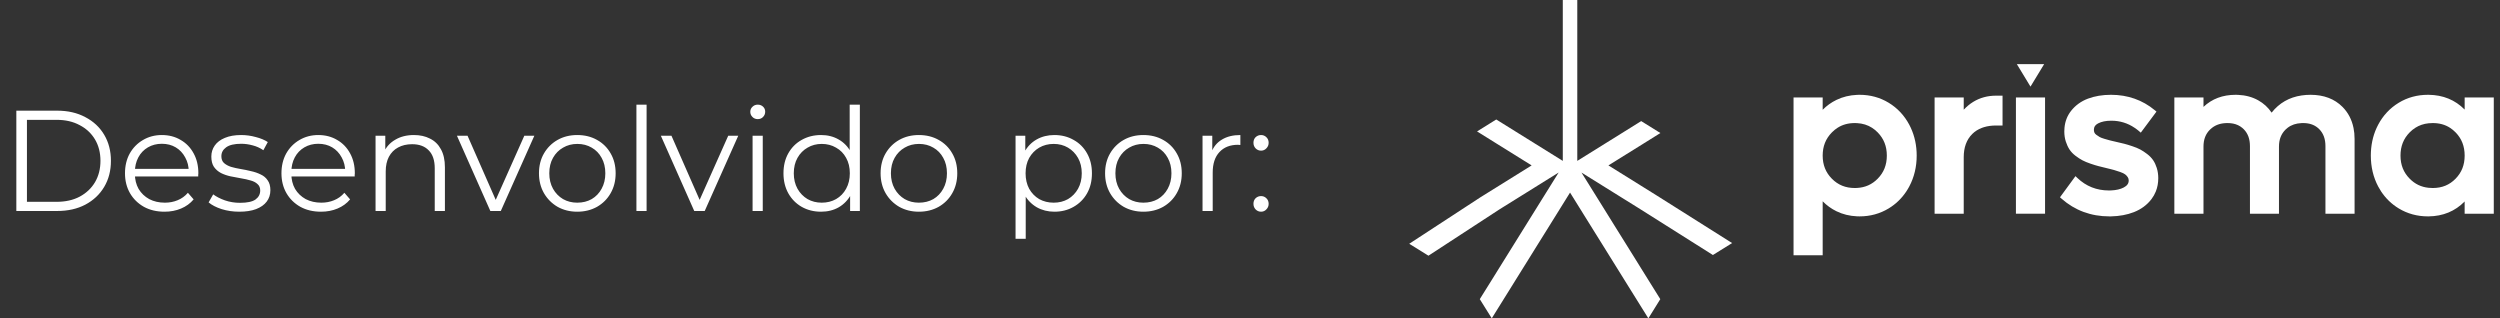 <svg xmlns="http://www.w3.org/2000/svg" width="314" height="40" viewBox="0 0 314 40" fill="none"><rect x="0" y="0" width="314" height="40" fill="#333333" stroke="none"/><path d="M2.052 26.5V13.9H7.182C8.526 13.9 9.702 14.17 10.71 14.71C11.73 15.238 12.522 15.976 13.086 16.924C13.65 17.872 13.932 18.964 13.932 20.2C13.932 21.436 13.65 22.528 13.086 23.476C12.522 24.424 11.73 25.168 10.71 25.708C9.702 26.236 8.526 26.5 7.182 26.5H2.052ZM3.384 25.348H7.11C8.226 25.348 9.192 25.132 10.008 24.7C10.836 24.256 11.478 23.65 11.934 22.882C12.39 22.102 12.618 21.208 12.618 20.2C12.618 19.18 12.39 18.286 11.934 17.518C11.478 16.75 10.836 16.15 10.008 15.718C9.192 15.274 8.226 15.052 7.11 15.052H3.384V25.348ZM20.667 26.59C19.683 26.59 18.819 26.386 18.075 25.978C17.331 25.558 16.749 24.988 16.329 24.268C15.909 23.536 15.699 22.702 15.699 21.766C15.699 20.83 15.897 20.002 16.293 19.282C16.701 18.562 17.253 17.998 17.949 17.59C18.657 17.17 19.449 16.96 20.325 16.96C21.213 16.96 21.999 17.164 22.683 17.572C23.379 17.968 23.925 18.532 24.321 19.264C24.717 19.984 24.915 20.818 24.915 21.766C24.915 21.826 24.909 21.892 24.897 21.964C24.897 22.024 24.897 22.09 24.897 22.162H16.671V21.208H24.213L23.709 21.586C23.709 20.902 23.559 20.296 23.259 19.768C22.971 19.228 22.575 18.808 22.071 18.508C21.567 18.208 20.985 18.058 20.325 18.058C19.677 18.058 19.095 18.208 18.579 18.508C18.063 18.808 17.661 19.228 17.373 19.768C17.085 20.308 16.941 20.926 16.941 21.622V21.82C16.941 22.54 17.097 23.176 17.409 23.728C17.733 24.268 18.177 24.694 18.741 25.006C19.317 25.306 19.971 25.456 20.703 25.456C21.279 25.456 21.813 25.354 22.305 25.15C22.809 24.946 23.241 24.634 23.601 24.214L24.321 25.042C23.901 25.546 23.373 25.93 22.737 26.194C22.113 26.458 21.423 26.59 20.667 26.59ZM30.054 26.59C29.274 26.59 28.536 26.482 27.84 26.266C27.144 26.038 26.598 25.756 26.202 25.42L26.778 24.412C27.162 24.7 27.654 24.952 28.254 25.168C28.854 25.372 29.484 25.474 30.144 25.474C31.044 25.474 31.692 25.336 32.088 25.06C32.484 24.772 32.682 24.394 32.682 23.926C32.682 23.578 32.568 23.308 32.34 23.116C32.124 22.912 31.836 22.762 31.476 22.666C31.116 22.558 30.714 22.468 30.27 22.396C29.826 22.324 29.382 22.24 28.938 22.144C28.506 22.048 28.11 21.91 27.75 21.73C27.39 21.538 27.096 21.28 26.868 20.956C26.652 20.632 26.544 20.2 26.544 19.66C26.544 19.144 26.688 18.682 26.976 18.274C27.264 17.866 27.684 17.548 28.236 17.32C28.8 17.08 29.484 16.96 30.288 16.96C30.9 16.96 31.512 17.044 32.124 17.212C32.736 17.368 33.24 17.578 33.636 17.842L33.078 18.868C32.658 18.58 32.208 18.376 31.728 18.256C31.248 18.124 30.768 18.058 30.288 18.058C29.436 18.058 28.806 18.208 28.398 18.508C28.002 18.796 27.804 19.168 27.804 19.624C27.804 19.984 27.912 20.266 28.128 20.47C28.356 20.674 28.65 20.836 29.01 20.956C29.382 21.064 29.784 21.154 30.216 21.226C30.66 21.298 31.098 21.388 31.53 21.496C31.974 21.592 32.376 21.73 32.736 21.91C33.108 22.078 33.402 22.324 33.618 22.648C33.846 22.96 33.96 23.374 33.96 23.89C33.96 24.442 33.804 24.922 33.492 25.33C33.192 25.726 32.748 26.038 32.16 26.266C31.584 26.482 30.882 26.59 30.054 26.59ZM40.319 26.59C39.335 26.59 38.471 26.386 37.727 25.978C36.983 25.558 36.401 24.988 35.981 24.268C35.561 23.536 35.351 22.702 35.351 21.766C35.351 20.83 35.549 20.002 35.945 19.282C36.353 18.562 36.905 17.998 37.601 17.59C38.309 17.17 39.101 16.96 39.977 16.96C40.865 16.96 41.651 17.164 42.335 17.572C43.031 17.968 43.577 18.532 43.973 19.264C44.369 19.984 44.567 20.818 44.567 21.766C44.567 21.826 44.561 21.892 44.549 21.964C44.549 22.024 44.549 22.09 44.549 22.162H36.323V21.208H43.865L43.361 21.586C43.361 20.902 43.211 20.296 42.911 19.768C42.623 19.228 42.227 18.808 41.723 18.508C41.219 18.208 40.637 18.058 39.977 18.058C39.329 18.058 38.747 18.208 38.231 18.508C37.715 18.808 37.313 19.228 37.025 19.768C36.737 20.308 36.593 20.926 36.593 21.622V21.82C36.593 22.54 36.749 23.176 37.061 23.728C37.385 24.268 37.829 24.694 38.393 25.006C38.969 25.306 39.623 25.456 40.355 25.456C40.931 25.456 41.465 25.354 41.957 25.15C42.461 24.946 42.893 24.634 43.253 24.214L43.973 25.042C43.553 25.546 43.025 25.93 42.389 26.194C41.765 26.458 41.075 26.59 40.319 26.59ZM51.993 16.96C52.761 16.96 53.433 17.11 54.009 17.41C54.597 17.698 55.053 18.142 55.377 18.742C55.713 19.342 55.881 20.098 55.881 21.01V26.5H54.603V21.136C54.603 20.14 54.351 19.39 53.847 18.886C53.355 18.37 52.659 18.112 51.759 18.112C51.087 18.112 50.499 18.25 49.995 18.526C49.503 18.79 49.119 19.18 48.843 19.696C48.579 20.2 48.447 20.812 48.447 21.532V26.5H47.169V17.05H48.393V19.642L48.195 19.156C48.495 18.472 48.975 17.938 49.635 17.554C50.295 17.158 51.081 16.96 51.993 16.96ZM61.587 26.5L57.393 17.05H58.725L62.577 25.816H61.947L65.853 17.05H67.113L62.901 26.5H61.587ZM72.501 26.59C71.589 26.59 70.767 26.386 70.035 25.978C69.315 25.558 68.745 24.988 68.325 24.268C67.905 23.536 67.695 22.702 67.695 21.766C67.695 20.818 67.905 19.984 68.325 19.264C68.745 18.544 69.315 17.98 70.035 17.572C70.755 17.164 71.577 16.96 72.501 16.96C73.437 16.96 74.265 17.164 74.985 17.572C75.717 17.98 76.287 18.544 76.695 19.264C77.115 19.984 77.325 20.818 77.325 21.766C77.325 22.702 77.115 23.536 76.695 24.268C76.287 24.988 75.717 25.558 74.985 25.978C74.253 26.386 73.425 26.59 72.501 26.59ZM72.501 25.456C73.185 25.456 73.791 25.306 74.319 25.006C74.847 24.694 75.261 24.262 75.561 23.71C75.873 23.146 76.029 22.498 76.029 21.766C76.029 21.022 75.873 20.374 75.561 19.822C75.261 19.27 74.847 18.844 74.319 18.544C73.791 18.232 73.191 18.076 72.519 18.076C71.847 18.076 71.247 18.232 70.719 18.544C70.191 18.844 69.771 19.27 69.459 19.822C69.147 20.374 68.991 21.022 68.991 21.766C68.991 22.498 69.147 23.146 69.459 23.71C69.771 24.262 70.191 24.694 70.719 25.006C71.247 25.306 71.841 25.456 72.501 25.456ZM79.934 26.5V13.144H81.212V26.5H79.934ZM87.198 26.5L83.004 17.05H84.336L88.188 25.816H87.558L91.464 17.05H92.724L88.512 26.5H87.198ZM94.524 26.5V17.05H95.802V26.5H94.524ZM95.172 14.962C94.908 14.962 94.686 14.872 94.506 14.692C94.326 14.512 94.236 14.296 94.236 14.044C94.236 13.792 94.326 13.582 94.506 13.414C94.686 13.234 94.908 13.144 95.172 13.144C95.436 13.144 95.658 13.228 95.838 13.396C96.018 13.564 96.108 13.774 96.108 14.026C96.108 14.29 96.018 14.512 95.838 14.692C95.67 14.872 95.448 14.962 95.172 14.962ZM103.12 26.59C102.22 26.59 101.41 26.386 100.69 25.978C99.982 25.57 99.424 25.006 99.016 24.286C98.608 23.554 98.404 22.714 98.404 21.766C98.404 20.806 98.608 19.966 99.016 19.246C99.424 18.526 99.982 17.968 100.69 17.572C101.41 17.164 102.22 16.96 103.12 16.96C103.948 16.96 104.686 17.146 105.334 17.518C105.994 17.89 106.516 18.436 106.9 19.156C107.296 19.864 107.494 20.734 107.494 21.766C107.494 22.786 107.302 23.656 106.918 24.376C106.534 25.096 106.012 25.648 105.352 26.032C104.704 26.404 103.96 26.59 103.12 26.59ZM103.21 25.456C103.882 25.456 104.482 25.306 105.01 25.006C105.55 24.694 105.97 24.262 106.27 23.71C106.582 23.146 106.738 22.498 106.738 21.766C106.738 21.022 106.582 20.374 106.27 19.822C105.97 19.27 105.55 18.844 105.01 18.544C104.482 18.232 103.882 18.076 103.21 18.076C102.55 18.076 101.956 18.232 101.428 18.544C100.9 18.844 100.48 19.27 100.168 19.822C99.856 20.374 99.7 21.022 99.7 21.766C99.7 22.498 99.856 23.146 100.168 23.71C100.48 24.262 100.9 24.694 101.428 25.006C101.956 25.306 102.55 25.456 103.21 25.456ZM106.774 26.5V23.656L106.9 21.748L106.72 19.84V13.144H107.998V26.5H106.774ZM115.409 26.59C114.497 26.59 113.675 26.386 112.943 25.978C112.223 25.558 111.653 24.988 111.233 24.268C110.813 23.536 110.603 22.702 110.603 21.766C110.603 20.818 110.813 19.984 111.233 19.264C111.653 18.544 112.223 17.98 112.943 17.572C113.663 17.164 114.485 16.96 115.409 16.96C116.345 16.96 117.173 17.164 117.893 17.572C118.625 17.98 119.195 18.544 119.603 19.264C120.023 19.984 120.233 20.818 120.233 21.766C120.233 22.702 120.023 23.536 119.603 24.268C119.195 24.988 118.625 25.558 117.893 25.978C117.161 26.386 116.333 26.59 115.409 26.59ZM115.409 25.456C116.093 25.456 116.699 25.306 117.227 25.006C117.755 24.694 118.169 24.262 118.469 23.71C118.781 23.146 118.937 22.498 118.937 21.766C118.937 21.022 118.781 20.374 118.469 19.822C118.169 19.27 117.755 18.844 117.227 18.544C116.699 18.232 116.099 18.076 115.427 18.076C114.755 18.076 114.155 18.232 113.627 18.544C113.099 18.844 112.679 19.27 112.367 19.822C112.055 20.374 111.899 21.022 111.899 21.766C111.899 22.498 112.055 23.146 112.367 23.71C112.679 24.262 113.099 24.694 113.627 25.006C114.155 25.306 114.749 25.456 115.409 25.456ZM132.431 26.59C131.615 26.59 130.877 26.404 130.217 26.032C129.557 25.648 129.029 25.102 128.633 24.394C128.249 23.674 128.057 22.798 128.057 21.766C128.057 20.734 128.249 19.864 128.633 19.156C129.017 18.436 129.539 17.89 130.199 17.518C130.859 17.146 131.603 16.96 132.431 16.96C133.331 16.96 134.135 17.164 134.843 17.572C135.563 17.968 136.127 18.532 136.535 19.264C136.943 19.984 137.147 20.818 137.147 21.766C137.147 22.726 136.943 23.566 136.535 24.286C136.127 25.006 135.563 25.57 134.843 25.978C134.135 26.386 133.331 26.59 132.431 26.59ZM127.553 29.992V17.05H128.777V19.894L128.651 21.784L128.831 23.692V29.992H127.553ZM132.341 25.456C133.013 25.456 133.613 25.306 134.141 25.006C134.669 24.694 135.089 24.262 135.401 23.71C135.713 23.146 135.869 22.498 135.869 21.766C135.869 21.034 135.713 20.392 135.401 19.84C135.089 19.288 134.669 18.856 134.141 18.544C133.613 18.232 133.013 18.076 132.341 18.076C131.669 18.076 131.063 18.232 130.523 18.544C129.995 18.856 129.575 19.288 129.263 19.84C128.963 20.392 128.813 21.034 128.813 21.766C128.813 22.498 128.963 23.146 129.263 23.71C129.575 24.262 129.995 24.694 130.523 25.006C131.063 25.306 131.669 25.456 132.341 25.456ZM143.605 26.59C142.693 26.59 141.871 26.386 141.139 25.978C140.419 25.558 139.849 24.988 139.429 24.268C139.009 23.536 138.799 22.702 138.799 21.766C138.799 20.818 139.009 19.984 139.429 19.264C139.849 18.544 140.419 17.98 141.139 17.572C141.859 17.164 142.681 16.96 143.605 16.96C144.541 16.96 145.369 17.164 146.089 17.572C146.821 17.98 147.391 18.544 147.799 19.264C148.219 19.984 148.429 20.818 148.429 21.766C148.429 22.702 148.219 23.536 147.799 24.268C147.391 24.988 146.821 25.558 146.089 25.978C145.357 26.386 144.529 26.59 143.605 26.59ZM143.605 25.456C144.289 25.456 144.895 25.306 145.423 25.006C145.951 24.694 146.365 24.262 146.665 23.71C146.977 23.146 147.133 22.498 147.133 21.766C147.133 21.022 146.977 20.374 146.665 19.822C146.365 19.27 145.951 18.844 145.423 18.544C144.895 18.232 144.295 18.076 143.623 18.076C142.951 18.076 142.351 18.232 141.823 18.544C141.295 18.844 140.875 19.27 140.563 19.822C140.251 20.374 140.095 21.022 140.095 21.766C140.095 22.498 140.251 23.146 140.563 23.71C140.875 24.262 141.295 24.694 141.823 25.006C142.351 25.306 142.945 25.456 143.605 25.456ZM151.038 26.5V17.05H152.262V19.624L152.136 19.174C152.4 18.454 152.844 17.908 153.468 17.536C154.092 17.152 154.866 16.96 155.79 16.96V18.202C155.742 18.202 155.694 18.202 155.646 18.202C155.598 18.19 155.55 18.184 155.502 18.184C154.506 18.184 153.726 18.49 153.162 19.102C152.598 19.702 152.316 20.56 152.316 21.676V26.5H151.038ZM158.388 18.922C158.124 18.922 157.896 18.826 157.704 18.634C157.524 18.442 157.434 18.208 157.434 17.932C157.434 17.644 157.524 17.41 157.704 17.23C157.896 17.05 158.124 16.96 158.388 16.96C158.652 16.96 158.874 17.05 159.054 17.23C159.246 17.41 159.342 17.644 159.342 17.932C159.342 18.208 159.246 18.442 159.054 18.634C158.874 18.826 158.652 18.922 158.388 18.922ZM158.388 26.59C158.124 26.59 157.896 26.494 157.704 26.302C157.524 26.11 157.434 25.876 157.434 25.6C157.434 25.312 157.524 25.078 157.704 24.898C157.896 24.718 158.124 24.628 158.388 24.628C158.652 24.628 158.874 24.718 159.054 24.898C159.246 25.078 159.342 25.312 159.342 25.6C159.342 25.876 159.246 26.11 159.054 26.302C158.874 26.494 158.652 26.59 158.388 26.59Z" fill="white"></path><g clip-path="url(#clip0_451_9)"><path d="M203.724 24.842L198.632 21.671L201.263 25.894L202.763 28.308L205.221 32.25L206.156 33.757L207.033 35.164L208.533 37.572L207.033 39.987L205.803 38.01L205.529 37.572L204.863 36.503L203.993 35.105L203.055 33.597L202.516 32.732L201.263 30.718L201.016 30.321L199.761 28.308L197.198 24.188L194.635 28.308L193.375 30.329L193.131 30.718L191.876 32.739L191.34 33.597L190.401 35.105L189.531 36.506L188.865 37.572L188.591 38.013L187.365 39.983L185.861 37.572L187.365 35.164L188.238 33.757L189.177 32.25L191.631 28.308L193.131 25.898L195.767 21.668L190.343 25.046L188.347 26.288L179.413 32.116L177 30.617L185.934 24.784L187.929 23.543L192.373 20.775L187.929 18.009L185.941 16.768L185.519 16.506L187.929 15.007L188.351 15.268L190.338 16.506L196.193 20.15L196.287 20.208V0H198.107V20.208L203.724 16.71L205.737 15.457L206.134 15.21L208.545 16.71L208.148 16.957L206.134 18.214L202.017 20.775L206.134 23.338L208.155 24.598L217.554 30.529L215.141 32.029L205.745 26.099L203.724 24.842Z" fill="white"></path><path d="M239.677 16.053C239.638 15.968 239.594 15.886 239.551 15.803C238.953 14.68 238.127 13.798 237.073 13.158C236.02 12.518 234.851 12.198 233.565 12.198C233.456 12.198 233.348 12.201 233.244 12.207C232.351 12.245 231.527 12.447 230.774 12.815C229.932 13.227 229.219 13.808 228.639 14.56V12.533H225.559V31.773H228.639V24.509C229.228 25.27 229.942 25.856 230.781 26.268C231.53 26.636 232.351 26.84 233.244 26.878C233.35 26.883 233.457 26.886 233.565 26.886C234.851 26.886 236.02 26.566 237.073 25.926C237.873 25.44 238.543 24.815 239.081 24.05C239.251 23.807 239.407 23.551 239.551 23.28C240.148 22.157 240.447 20.911 240.447 19.542C240.447 18.272 240.189 17.11 239.676 16.053H239.677ZM236.042 16.427C236.863 17.269 237.274 18.307 237.274 19.542C237.274 20.777 236.864 21.813 236.042 22.651C235.283 23.423 234.351 23.839 233.242 23.899C233.151 23.903 233.056 23.906 232.963 23.906C231.729 23.906 230.701 23.487 229.876 22.651C229.052 21.813 228.637 20.777 228.637 19.542C228.637 18.307 229.05 17.269 229.876 16.427C230.01 16.29 230.15 16.165 230.294 16.053C231.041 15.461 231.93 15.165 232.963 15.165C233.057 15.165 233.152 15.168 233.242 15.174C234.156 15.222 234.951 15.515 235.628 16.053C235.772 16.166 235.908 16.29 236.042 16.427Z" fill="white"></path><path d="M236.249 16.223C236.191 16.165 236.133 16.108 236.073 16.053C235.293 15.331 234.343 14.938 233.242 14.883C233.151 14.877 233.056 14.874 232.963 14.874C231.741 14.874 230.694 15.27 229.845 16.053C229.785 16.108 229.727 16.165 229.669 16.223C228.793 17.117 228.346 18.233 228.346 19.542C228.346 20.197 228.458 20.803 228.678 21.356C228.901 21.909 229.231 22.409 229.669 22.854C230.258 23.452 230.953 23.852 231.74 24.05C232.124 24.147 232.534 24.197 232.962 24.197C233.056 24.197 233.151 24.194 233.241 24.188C233.568 24.173 233.882 24.127 234.181 24.05C234.969 23.852 235.66 23.452 236.246 22.854C237.119 21.964 237.562 20.85 237.562 19.542C237.562 18.235 237.12 17.117 236.246 16.223H236.249ZM233.244 23.606C233.152 23.612 233.058 23.615 232.965 23.615C232.383 23.615 231.856 23.519 231.379 23.325C230.902 23.131 230.473 22.84 230.083 22.445C229.305 21.659 228.928 20.709 228.928 19.542C228.928 18.376 229.306 17.423 230.083 16.632C230.307 16.405 230.543 16.211 230.794 16.053C231.42 15.651 232.137 15.456 232.965 15.456C233.059 15.456 233.154 15.459 233.244 15.465C233.955 15.504 234.581 15.698 235.132 16.053C235.382 16.213 235.616 16.405 235.837 16.63C236.611 17.423 236.986 18.376 236.986 19.542C236.986 20.709 236.611 21.659 235.837 22.445C235.127 23.168 234.278 23.549 233.245 23.606H233.244ZM236.249 16.223C236.191 16.165 236.133 16.108 236.073 16.053C235.293 15.331 234.343 14.938 233.242 14.883C233.151 14.877 233.056 14.874 232.963 14.874C231.741 14.874 230.694 15.27 229.845 16.053C229.785 16.108 229.727 16.165 229.669 16.223C228.793 17.117 228.346 18.233 228.346 19.542C228.346 20.197 228.458 20.803 228.678 21.356C228.901 21.909 229.231 22.409 229.669 22.854C230.258 23.452 230.953 23.852 231.74 24.05C232.124 24.147 232.534 24.197 232.962 24.197C233.056 24.197 233.151 24.194 233.241 24.188C233.568 24.173 233.882 24.127 234.181 24.05C234.969 23.852 235.66 23.452 236.246 22.854C237.119 21.964 237.562 20.85 237.562 19.542C237.562 18.235 237.12 17.117 236.246 16.223H236.249ZM233.244 23.606C233.152 23.612 233.058 23.615 232.965 23.615C232.383 23.615 231.856 23.519 231.379 23.325C230.902 23.131 230.473 22.84 230.083 22.445C229.305 21.659 228.928 20.709 228.928 19.542C228.928 18.376 229.306 17.423 230.083 16.632C230.307 16.405 230.543 16.211 230.794 16.053C231.42 15.651 232.137 15.456 232.965 15.456C233.059 15.456 233.154 15.459 233.244 15.465C233.955 15.504 234.581 15.698 235.132 16.053C235.382 16.213 235.616 16.405 235.837 16.63C236.611 17.423 236.986 18.376 236.986 19.542C236.986 20.709 236.611 21.659 235.837 22.445C235.127 23.168 234.278 23.549 233.245 23.606H233.244ZM228.348 23.66V24.05H228.649L228.348 23.66ZM236.249 16.223C236.191 16.165 236.133 16.108 236.073 16.053C235.293 15.331 234.343 14.938 233.242 14.883C233.151 14.877 233.056 14.874 232.963 14.874C231.741 14.874 230.694 15.27 229.845 16.053C229.785 16.108 229.727 16.165 229.669 16.223C228.793 17.117 228.346 18.233 228.346 19.542C228.346 20.197 228.458 20.803 228.678 21.356C228.901 21.909 229.231 22.409 229.669 22.854C230.258 23.452 230.953 23.852 231.74 24.05C232.124 24.147 232.534 24.197 232.962 24.197C233.056 24.197 233.151 24.194 233.241 24.188C233.568 24.173 233.882 24.127 234.181 24.05C234.969 23.852 235.66 23.452 236.246 22.854C237.119 21.964 237.562 20.85 237.562 19.542C237.562 18.235 237.12 17.117 236.246 16.223H236.249ZM233.244 23.606C233.152 23.612 233.058 23.615 232.965 23.615C232.383 23.615 231.856 23.519 231.379 23.325C230.902 23.131 230.473 22.84 230.083 22.445C229.305 21.659 228.928 20.709 228.928 19.542C228.928 18.376 229.306 17.423 230.083 16.632C230.307 16.405 230.543 16.211 230.794 16.053C231.42 15.651 232.137 15.456 232.965 15.456C233.059 15.456 233.154 15.459 233.244 15.465C233.955 15.504 234.581 15.698 235.132 16.053C235.382 16.213 235.616 16.405 235.837 16.63C236.611 17.423 236.986 18.376 236.986 19.542C236.986 20.709 236.611 21.659 235.837 22.445C235.127 23.168 234.278 23.549 233.245 23.606H233.244ZM236.249 16.223C236.191 16.165 236.133 16.108 236.073 16.053C235.293 15.331 234.343 14.938 233.242 14.883C233.151 14.877 233.056 14.874 232.963 14.874C231.741 14.874 230.694 15.27 229.845 16.053C229.785 16.108 229.727 16.165 229.669 16.223C228.793 17.117 228.346 18.233 228.346 19.542C228.346 20.197 228.458 20.803 228.678 21.356C228.901 21.909 229.231 22.409 229.669 22.854C230.258 23.452 230.953 23.852 231.74 24.05C232.124 24.147 232.534 24.197 232.962 24.197C233.056 24.197 233.151 24.194 233.241 24.188C233.568 24.173 233.882 24.127 234.181 24.05C234.969 23.852 235.66 23.452 236.246 22.854C237.119 21.964 237.562 20.85 237.562 19.542C237.562 18.235 237.12 17.117 236.246 16.223H236.249ZM233.244 23.606C233.152 23.612 233.058 23.615 232.965 23.615C232.383 23.615 231.856 23.519 231.379 23.325C230.902 23.131 230.473 22.84 230.083 22.445C229.305 21.659 228.928 20.709 228.928 19.542C228.928 18.376 229.306 17.423 230.083 16.632C230.307 16.405 230.543 16.211 230.794 16.053C231.42 15.651 232.137 15.456 232.965 15.456C233.059 15.456 233.154 15.459 233.244 15.465C233.955 15.504 234.581 15.698 235.132 16.053C235.382 16.213 235.616 16.405 235.837 16.63C236.611 17.423 236.986 18.376 236.986 19.542C236.986 20.709 236.611 21.659 235.837 22.445C235.127 23.168 234.278 23.549 233.245 23.606H233.244ZM228.348 24.05H228.649L228.348 23.66V24.05ZM239.997 16.053C239.938 15.922 239.874 15.792 239.805 15.666C239.186 14.501 238.317 13.574 237.223 12.909C236.128 12.243 234.898 11.907 233.565 11.907C233.456 11.907 233.349 11.91 233.244 11.915C232.309 11.954 231.436 12.168 230.647 12.553C230.003 12.867 229.427 13.282 228.928 13.788V12.242H225.269V32.064H228.928V25.283C229.433 25.797 230.01 26.214 230.653 26.53C231.44 26.915 232.31 27.131 233.244 27.17C233.35 27.174 233.458 27.177 233.565 27.177C234.899 27.177 236.128 26.84 237.223 26.175C238.111 25.635 238.851 24.921 239.43 24.05C239.565 23.848 239.69 23.637 239.805 23.419C240.423 22.258 240.736 20.953 240.736 19.542C240.736 18.285 240.487 17.113 239.996 16.053H239.997ZM233.565 26.595C233.456 26.595 233.349 26.592 233.244 26.588C232.399 26.549 231.615 26.354 230.908 26.008C230.112 25.618 229.427 25.053 228.867 24.331L228.649 24.05L228.348 23.66V31.483H225.849V12.824H228.348V15.411L228.867 14.739C229.417 14.027 230.102 13.466 230.901 13.077C231.61 12.73 232.397 12.536 233.244 12.496C233.35 12.492 233.458 12.489 233.565 12.489C234.791 12.489 235.92 12.797 236.924 13.407C237.926 14.016 238.725 14.869 239.295 15.939C239.315 15.977 239.334 16.015 239.353 16.053C239.888 17.1 240.159 18.272 240.159 19.542C240.159 20.812 239.869 22.069 239.298 23.144C239.126 23.466 238.934 23.769 238.72 24.05C238.227 24.706 237.626 25.251 236.925 25.677C235.922 26.285 234.793 26.595 233.567 26.595H233.565ZM236.073 16.053C235.293 15.331 234.343 14.938 233.242 14.883C233.151 14.877 233.056 14.874 232.963 14.874C231.741 14.874 230.694 15.27 229.845 16.053C229.785 16.108 229.727 16.165 229.669 16.223C228.793 17.117 228.346 18.233 228.346 19.542C228.346 20.197 228.458 20.803 228.678 21.356C228.901 21.909 229.231 22.409 229.669 22.854C230.258 23.452 230.953 23.852 231.74 24.05C232.124 24.147 232.534 24.197 232.962 24.197C233.056 24.197 233.151 24.194 233.241 24.188C233.568 24.173 233.882 24.127 234.181 24.05C234.969 23.852 235.66 23.452 236.246 22.854C237.119 21.964 237.562 20.85 237.562 19.542C237.562 18.235 237.12 17.117 236.246 16.223C236.188 16.165 236.13 16.108 236.07 16.053H236.073ZM233.244 23.606C233.152 23.612 233.058 23.615 232.965 23.615C232.383 23.615 231.856 23.519 231.379 23.325C230.902 23.131 230.473 22.84 230.083 22.445C229.305 21.659 228.928 20.709 228.928 19.542C228.928 18.376 229.306 17.423 230.083 16.632C230.307 16.405 230.543 16.211 230.794 16.053C231.42 15.651 232.137 15.456 232.965 15.456C233.059 15.456 233.154 15.459 233.244 15.465C233.955 15.504 234.581 15.698 235.132 16.053C235.382 16.213 235.616 16.405 235.837 16.63C236.611 17.423 236.986 18.376 236.986 19.542C236.986 20.709 236.611 21.659 235.837 22.445C235.127 23.168 234.278 23.549 233.245 23.606H233.244ZM228.348 23.66V24.05H228.649L228.348 23.66ZM236.249 16.223C236.191 16.165 236.133 16.108 236.073 16.053C235.293 15.331 234.343 14.938 233.242 14.883C233.151 14.877 233.056 14.874 232.963 14.874C231.741 14.874 230.694 15.27 229.845 16.053C229.785 16.108 229.727 16.165 229.669 16.223C228.793 17.117 228.346 18.233 228.346 19.542C228.346 20.197 228.458 20.803 228.678 21.356C228.901 21.909 229.231 22.409 229.669 22.854C230.258 23.452 230.953 23.852 231.74 24.05C232.124 24.147 232.534 24.197 232.962 24.197C233.056 24.197 233.151 24.194 233.241 24.188C233.568 24.173 233.882 24.127 234.181 24.05C234.969 23.852 235.66 23.452 236.246 22.854C237.119 21.964 237.562 20.85 237.562 19.542C237.562 18.235 237.12 17.117 236.246 16.223H236.249ZM233.244 23.606C233.152 23.612 233.058 23.615 232.965 23.615C232.383 23.615 231.856 23.519 231.379 23.325C230.902 23.131 230.473 22.84 230.083 22.445C229.305 21.659 228.928 20.709 228.928 19.542C228.928 18.376 229.306 17.423 230.083 16.632C230.307 16.405 230.543 16.211 230.794 16.053C231.42 15.651 232.137 15.456 232.965 15.456C233.059 15.456 233.154 15.459 233.244 15.465C233.955 15.504 234.581 15.698 235.132 16.053C235.382 16.213 235.616 16.405 235.837 16.63C236.611 17.423 236.986 18.376 236.986 19.542C236.986 20.709 236.611 21.659 235.837 22.445C235.127 23.168 234.278 23.549 233.245 23.606H233.244ZM236.249 16.223C236.191 16.165 236.133 16.108 236.073 16.053C235.293 15.331 234.343 14.938 233.242 14.883C233.151 14.877 233.056 14.874 232.963 14.874C231.741 14.874 230.694 15.27 229.845 16.053C229.785 16.108 229.727 16.165 229.669 16.223C228.793 17.117 228.346 18.233 228.346 19.542C228.346 20.197 228.458 20.803 228.678 21.356C228.901 21.909 229.231 22.409 229.669 22.854C230.258 23.452 230.953 23.852 231.74 24.05C232.124 24.147 232.534 24.197 232.962 24.197C233.056 24.197 233.151 24.194 233.241 24.188C233.568 24.173 233.882 24.127 234.181 24.05C234.969 23.852 235.66 23.452 236.246 22.854C237.119 21.964 237.562 20.85 237.562 19.542C237.562 18.235 237.12 17.117 236.246 16.223H236.249ZM233.244 23.606C233.152 23.612 233.058 23.615 232.965 23.615C232.383 23.615 231.856 23.519 231.379 23.325C230.902 23.131 230.473 22.84 230.083 22.445C229.305 21.659 228.928 20.709 228.928 19.542C228.928 18.376 229.306 17.423 230.083 16.632C230.307 16.405 230.543 16.211 230.794 16.053C231.42 15.651 232.137 15.456 232.965 15.456C233.059 15.456 233.154 15.459 233.244 15.465C233.955 15.504 234.581 15.698 235.132 16.053C235.382 16.213 235.616 16.405 235.837 16.63C236.611 17.423 236.986 18.376 236.986 19.542C236.986 20.709 236.611 21.659 235.837 22.445C235.127 23.168 234.278 23.549 233.245 23.606H233.244Z" fill="white"></path><path d="M250.705 12.306C250.171 12.306 249.67 12.374 249.197 12.509C248.084 12.828 247.137 13.52 246.353 14.588V12.533H243.274V26.55H246.353V19.73C246.353 18.424 246.739 17.386 247.511 16.621C247.735 16.399 247.984 16.21 248.259 16.053C248.544 15.887 248.858 15.757 249.197 15.664C249.651 15.538 250.154 15.474 250.705 15.474H251.227V12.306H250.705Z" fill="white"></path><path d="M250.706 12.015C250.176 12.015 249.673 12.079 249.197 12.208C248.23 12.469 247.376 12.994 246.644 13.78V12.242H242.985V26.841H246.644V19.73C246.644 18.509 247.005 17.533 247.716 16.828C248.058 16.487 248.471 16.229 248.95 16.052C249.03 16.02 249.114 15.993 249.199 15.968C249.65 15.833 250.153 15.764 250.707 15.764H251.52V12.015H250.707H250.706ZM250.937 15.183H250.704C250.159 15.183 249.655 15.242 249.196 15.363C248.643 15.507 248.154 15.737 247.731 16.052C247.581 16.162 247.442 16.282 247.308 16.415C246.483 17.232 246.063 18.348 246.063 19.73V26.259H243.564V12.823H246.063V15.474L246.586 14.759C247.318 13.763 248.179 13.117 249.196 12.809C249.666 12.668 250.167 12.597 250.704 12.597H250.937V15.183Z" fill="white"></path><path d="M253.491 12.533V26.551H256.57V12.533H253.491Z" fill="white"></path><path d="M253.2 12.242V26.841H256.859V12.242H253.2ZM256.279 26.26H253.78V12.824H256.279V26.26Z" fill="white"></path><path d="M270.623 21.206C270.511 20.848 270.368 20.541 270.195 20.287C270.021 20.032 269.791 19.795 269.504 19.576C269.219 19.356 268.947 19.177 268.687 19.039C268.428 18.899 268.105 18.765 267.717 18.636C267.328 18.507 267.002 18.408 266.739 18.341C266.476 18.274 266.143 18.195 265.743 18.105C265.509 18.053 265.311 18.006 265.148 17.967C265.061 17.947 264.985 17.928 264.918 17.91C264.726 17.861 264.49 17.794 264.208 17.709C263.927 17.624 263.715 17.541 263.571 17.461C263.429 17.381 263.28 17.282 263.123 17.166C262.966 17.049 262.857 16.92 262.796 16.776C262.733 16.633 262.701 16.472 262.701 16.293C262.701 16.21 262.709 16.128 262.725 16.053C262.793 15.704 263.02 15.43 263.405 15.232C263.863 14.995 264.445 14.876 265.148 14.87H265.193C266.454 14.87 267.591 15.263 268.605 16.053C268.684 16.112 268.761 16.174 268.837 16.239L268.976 16.053L270.457 14.064C268.959 12.821 267.189 12.2 265.149 12.198H265.141C264.105 12.198 263.177 12.352 262.355 12.661C261.535 12.969 260.866 13.455 260.348 14.118C259.917 14.669 259.664 15.314 259.591 16.053C259.577 16.201 259.57 16.352 259.57 16.508C259.57 16.937 259.628 17.331 259.744 17.689C259.861 18.047 260.005 18.355 260.173 18.616C260.343 18.875 260.575 19.117 260.87 19.34C261.164 19.564 261.439 19.743 261.692 19.878C261.948 20.012 262.271 20.146 262.663 20.28C263.055 20.415 263.382 20.515 263.639 20.582C263.9 20.649 264.234 20.732 264.645 20.831C264.832 20.876 264.998 20.917 265.148 20.955C265.327 21 265.477 21.039 265.602 21.072C265.83 21.135 266.095 21.221 266.399 21.327C266.701 21.435 266.933 21.547 267.088 21.663C267.245 21.779 267.378 21.923 267.49 22.093C267.602 22.262 267.658 22.456 267.658 22.669C267.658 23.154 267.398 23.532 266.88 23.804C266.69 23.904 266.482 23.987 266.25 24.05C265.923 24.14 265.555 24.194 265.148 24.21C265.062 24.213 264.975 24.214 264.885 24.214C264.373 24.214 263.884 24.159 263.42 24.05C262.409 23.813 261.509 23.317 260.72 22.563L259.631 24.05L259.127 24.738C260.752 26.171 262.688 26.886 264.938 26.886C265.008 26.886 265.079 26.886 265.148 26.886C266.17 26.866 267.088 26.696 267.904 26.377C268.774 26.037 269.474 25.52 270 24.827C270.185 24.582 270.336 24.325 270.455 24.051C270.679 23.545 270.789 22.987 270.789 22.376C270.789 21.955 270.733 21.567 270.621 21.208L270.623 21.206Z" fill="white"></path><path d="M267.731 21.932C267.6 21.736 267.443 21.565 267.259 21.429C267.078 21.295 266.827 21.171 266.493 21.053C266.187 20.944 265.911 20.857 265.677 20.792C265.536 20.754 265.358 20.707 265.146 20.655V20.954C265.325 21 265.475 21.039 265.6 21.072C265.828 21.135 266.093 21.221 266.397 21.327C266.699 21.434 266.931 21.547 267.086 21.663C267.243 21.779 267.376 21.923 267.488 22.093C267.6 22.262 267.657 22.456 267.657 22.669C267.657 23.154 267.396 23.532 266.878 23.804C266.688 23.904 266.48 23.987 266.249 24.05C265.921 24.14 265.553 24.194 265.146 24.21V24.499C265.888 24.472 266.513 24.325 267.014 24.061C267.021 24.057 267.028 24.054 267.034 24.05C267.787 23.645 267.946 23.077 267.946 22.669C267.946 22.399 267.873 22.15 267.729 21.932H267.731ZM267.731 21.932C267.6 21.736 267.443 21.565 267.259 21.429C267.078 21.295 266.827 21.171 266.493 21.053C266.187 20.944 265.911 20.857 265.677 20.792C265.536 20.754 265.358 20.707 265.146 20.655V20.954C265.325 21 265.475 21.039 265.6 21.072C265.828 21.135 266.093 21.221 266.397 21.327C266.699 21.434 266.931 21.547 267.086 21.663C267.243 21.779 267.376 21.923 267.488 22.093C267.6 22.262 267.657 22.456 267.657 22.669C267.657 23.154 267.396 23.532 266.878 23.804C266.688 23.904 266.48 23.987 266.249 24.05C265.921 24.14 265.553 24.194 265.146 24.21V24.499C265.888 24.472 266.513 24.325 267.014 24.061C267.021 24.057 267.028 24.054 267.034 24.05C267.787 23.645 267.946 23.077 267.946 22.669C267.946 22.399 267.873 22.15 267.729 21.932H267.731ZM270.9 21.12C270.779 20.735 270.624 20.4 270.435 20.122C270.243 19.843 269.991 19.581 269.681 19.344C269.385 19.117 269.097 18.928 268.826 18.781C268.553 18.636 268.212 18.493 267.809 18.36C267.415 18.227 267.078 18.127 266.811 18.058C266.545 17.99 266.208 17.91 265.808 17.821C265.542 17.762 265.322 17.709 265.149 17.667C265.091 17.653 265.038 17.64 264.99 17.628C264.803 17.581 264.57 17.515 264.292 17.43C264.033 17.352 263.84 17.277 263.715 17.208C263.582 17.132 263.441 17.04 263.297 16.931C263.182 16.847 263.104 16.755 263.062 16.659C263.015 16.555 262.992 16.431 262.992 16.293C262.992 16.207 263.002 16.127 263.024 16.053C263.088 15.819 263.257 15.637 263.537 15.491C263.952 15.276 264.494 15.165 265.147 15.162C265.162 15.161 265.178 15.161 265.193 15.161C266.251 15.161 267.229 15.459 268.109 16.053C268.294 16.175 268.471 16.312 268.647 16.46L268.884 16.661L269.337 16.053L270.854 14.016L270.64 13.84C269.095 12.559 267.249 11.909 265.147 11.907H265.139C264.074 11.907 263.102 12.069 262.251 12.389C261.385 12.714 260.666 13.237 260.116 13.938C259.648 14.54 259.371 15.248 259.299 16.053C259.284 16.201 259.277 16.354 259.277 16.508C259.277 16.966 259.341 17.394 259.466 17.779C259.59 18.159 259.744 18.495 259.927 18.774C260.115 19.061 260.371 19.33 260.692 19.573C260.998 19.804 261.289 19.994 261.555 20.134C261.822 20.275 262.163 20.418 262.567 20.556C262.966 20.693 263.303 20.796 263.565 20.864C263.827 20.931 264.166 21.016 264.574 21.113C264.791 21.165 264.98 21.212 265.146 21.254C265.293 21.291 265.419 21.324 265.523 21.353C265.744 21.414 266.004 21.497 266.299 21.602C266.573 21.699 266.781 21.798 266.913 21.897C267.041 21.992 267.153 22.112 267.245 22.252C267.326 22.376 267.366 22.512 267.366 22.669C267.366 23.045 267.166 23.324 266.743 23.547C266.326 23.768 265.79 23.891 265.146 23.917C265.06 23.922 264.973 23.923 264.883 23.923C263.342 23.923 262.009 23.395 260.918 22.352L260.679 22.124L259.268 24.05L258.733 24.78L258.934 24.956C260.605 26.429 262.624 27.177 264.937 27.177C265.006 27.177 265.076 27.177 265.146 27.177C266.201 27.155 267.162 26.978 268.009 26.648C268.925 26.29 269.673 25.736 270.23 25.003C270.454 24.707 270.633 24.39 270.769 24.051C270.976 23.539 271.078 22.978 271.078 22.376C271.078 21.929 271.018 21.506 270.897 21.122L270.9 21.12ZM265.147 26.594C265.078 26.594 265.008 26.594 264.938 26.594C262.864 26.594 261.043 25.954 259.52 24.69L259.99 24.048L260.763 22.994C261.286 23.448 261.856 23.8 262.47 24.048C263.213 24.351 264.019 24.504 264.886 24.504C264.974 24.504 265.063 24.502 265.149 24.498C265.891 24.47 266.516 24.323 267.017 24.06C267.024 24.056 267.031 24.053 267.037 24.048C267.79 23.644 267.949 23.075 267.949 22.668C267.949 22.397 267.876 22.149 267.732 21.93C267.601 21.734 267.444 21.564 267.261 21.427C267.079 21.293 266.829 21.17 266.494 21.052C266.189 20.943 265.913 20.856 265.678 20.79C265.537 20.752 265.36 20.706 265.147 20.653C265.015 20.62 264.87 20.584 264.711 20.546C264.305 20.45 263.969 20.365 263.712 20.299C263.463 20.235 263.142 20.136 262.756 20.003C262.381 19.875 262.067 19.746 261.828 19.619C261.588 19.493 261.325 19.32 261.043 19.107C260.777 18.905 260.566 18.685 260.414 18.454C260.259 18.217 260.128 17.929 260.02 17.597C259.913 17.27 259.859 16.904 259.859 16.506C259.859 16.351 259.867 16.2 259.883 16.051C259.953 15.382 260.185 14.793 260.574 14.296C261.056 13.679 261.69 13.221 262.457 12.931C263.242 12.637 264.145 12.488 265.14 12.488H265.149C267.015 12.489 268.665 13.036 270.057 14.114L268.784 15.821C267.721 14.995 266.515 14.578 265.194 14.578H265.149C264.401 14.584 263.773 14.716 263.273 14.972C262.791 15.219 262.503 15.59 262.432 16.051C262.419 16.128 262.413 16.208 262.413 16.291C262.413 16.511 262.454 16.712 262.532 16.89C262.614 17.081 262.756 17.251 262.953 17.397C263.117 17.52 263.277 17.627 263.431 17.712C263.595 17.805 263.821 17.894 264.126 17.986C264.409 18.072 264.653 18.141 264.848 18.191C264.934 18.213 265.034 18.237 265.149 18.265C265.299 18.3 265.473 18.341 265.68 18.387C266.075 18.476 266.41 18.555 266.669 18.62C266.923 18.685 267.245 18.783 267.626 18.909C267.997 19.035 268.308 19.163 268.551 19.293C268.795 19.424 269.056 19.596 269.329 19.805C269.59 20.005 269.799 20.221 269.956 20.45C270.113 20.68 270.243 20.963 270.346 21.292C270.449 21.621 270.5 21.984 270.5 22.373C270.5 22.986 270.378 23.548 270.138 24.048C270.036 24.259 269.914 24.459 269.771 24.648C269.28 25.295 268.617 25.785 267.802 26.104C267.024 26.406 266.132 26.572 265.15 26.592L265.147 26.594ZM267.731 21.932C267.6 21.736 267.443 21.565 267.259 21.429C267.078 21.295 266.827 21.171 266.493 21.053C266.187 20.944 265.911 20.857 265.677 20.792C265.536 20.754 265.358 20.707 265.146 20.655V20.954C265.325 21 265.475 21.039 265.6 21.072C265.828 21.135 266.093 21.221 266.397 21.327C266.699 21.434 266.931 21.547 267.086 21.663C267.243 21.779 267.376 21.923 267.488 22.093C267.6 22.262 267.657 22.456 267.657 22.669C267.657 23.154 267.396 23.532 266.878 23.804C266.688 23.904 266.48 23.987 266.249 24.05C265.921 24.14 265.553 24.194 265.146 24.21V24.499C265.888 24.472 266.513 24.325 267.014 24.061C267.021 24.057 267.028 24.054 267.034 24.05C267.787 23.645 267.946 23.077 267.946 22.669C267.946 22.399 267.873 22.15 267.729 21.932H267.731Z" fill="white"></path><path d="M295.303 16.053C295.098 15.099 294.669 14.293 294.016 13.634C293.064 12.677 291.794 12.198 290.206 12.198C289.812 12.198 289.434 12.226 289.074 12.283C287.477 12.53 286.215 13.324 285.291 14.668C284.864 13.89 284.26 13.283 283.483 12.848C282.785 12.459 281.991 12.245 281.098 12.206C280.997 12.201 280.894 12.198 280.792 12.198C278.97 12.198 277.528 12.856 276.466 14.172V12.533H273.387V26.55H276.466V18.413C276.466 17.439 276.772 16.654 277.383 16.057C277.383 16.056 277.386 16.054 277.387 16.053C278 15.461 278.794 15.165 279.774 15.165C280.267 15.165 280.709 15.245 281.099 15.408C281.453 15.552 281.762 15.762 282.03 16.038C282.034 16.043 282.039 16.048 282.043 16.053C282.602 16.633 282.881 17.401 282.881 18.36V26.55H285.946V18.413C285.946 17.448 286.251 16.664 286.864 16.064C286.868 16.06 286.872 16.056 286.877 16.053C287.445 15.5 288.177 15.206 289.073 15.168C289.136 15.167 289.201 15.165 289.266 15.165C290.205 15.165 290.954 15.456 291.517 16.038C291.521 16.043 291.525 16.048 291.53 16.053C292.084 16.633 292.36 17.401 292.36 18.36V26.55H295.44V17.448C295.44 16.952 295.393 16.488 295.3 16.053H295.303Z" fill="white"></path><path d="M291.728 15.835C291.111 15.197 290.285 14.874 289.27 14.874C289.205 14.874 289.141 14.876 289.077 14.879C288.099 14.917 287.287 15.244 286.663 15.856C286.598 15.92 286.537 15.986 286.479 16.053C285.933 16.68 285.658 17.471 285.658 18.413V24.05H285.948V18.413C285.948 17.448 286.253 16.664 286.866 16.064C286.87 16.06 286.874 16.056 286.879 16.053H287.319C287.797 15.685 288.374 15.49 289.075 15.461C289.138 15.458 289.203 15.456 289.269 15.456C290.023 15.456 290.627 15.651 291.109 16.053H291.92C291.861 15.977 291.797 15.904 291.728 15.835ZM282.431 16.053C282.373 15.977 282.307 15.904 282.239 15.835C281.916 15.501 281.533 15.256 281.1 15.096C280.703 14.949 280.261 14.874 279.775 14.874C278.72 14.874 277.847 15.202 277.183 15.849C277.114 15.915 277.05 15.983 276.991 16.053C276.45 16.674 276.176 17.468 276.176 18.413V24.05H276.466V18.413C276.466 17.439 276.771 16.653 277.382 16.057C277.382 16.056 277.385 16.054 277.386 16.053H277.833C278.351 15.651 278.989 15.456 279.772 15.456C280.277 15.456 280.716 15.544 281.097 15.724C281.285 15.81 281.456 15.92 281.616 16.053H282.041C282.599 16.633 282.879 17.401 282.879 18.36V24.05H283.168V18.36C283.168 17.434 282.918 16.661 282.425 16.053H282.431ZM291.728 15.835C291.111 15.197 290.285 14.874 289.27 14.874C289.205 14.874 289.141 14.876 289.077 14.879C288.099 14.917 287.287 15.244 286.663 15.856C286.598 15.92 286.537 15.986 286.479 16.053C285.933 16.68 285.658 17.471 285.658 18.413V24.05H285.948V18.413C285.948 17.448 286.253 16.664 286.866 16.064C286.87 16.06 286.874 16.056 286.879 16.053H287.319C287.797 15.685 288.374 15.49 289.075 15.461C289.138 15.458 289.203 15.456 289.269 15.456C290.023 15.456 290.627 15.651 291.109 16.053H291.92C291.861 15.977 291.797 15.904 291.728 15.835ZM282.239 15.835C281.916 15.501 281.533 15.256 281.1 15.096C280.703 14.949 280.261 14.874 279.775 14.874C278.72 14.874 277.847 15.202 277.183 15.849C277.114 15.915 277.05 15.983 276.991 16.053C276.45 16.674 276.176 17.468 276.176 18.413V24.05H276.466V18.413C276.466 17.439 276.771 16.653 277.382 16.057C277.382 16.056 277.385 16.054 277.386 16.053H277.833C278.351 15.651 278.989 15.456 279.772 15.456C280.277 15.456 280.716 15.544 281.097 15.724C281.285 15.81 281.456 15.92 281.616 16.053H282.041C282.599 16.633 282.879 17.401 282.879 18.36V24.05H283.168V18.36C283.168 17.434 282.918 16.661 282.425 16.053C282.367 15.977 282.301 15.904 282.233 15.835H282.239ZM295.597 16.053C295.385 15.018 294.925 14.14 294.221 13.429C293.219 12.419 291.868 11.907 290.207 11.907C289.814 11.907 289.436 11.935 289.075 11.989C287.527 12.219 286.266 12.941 285.315 14.147C284.883 13.501 284.316 12.981 283.625 12.595C282.887 12.184 282.039 11.954 281.1 11.915C280.999 11.91 280.896 11.907 280.794 11.907C279.168 11.907 277.813 12.418 276.758 13.426V12.242H273.098V26.841H276.758V18.413C276.758 17.512 277.03 16.809 277.587 16.267C277.667 16.189 277.749 16.118 277.836 16.053C278.354 15.651 278.992 15.456 279.775 15.456C280.279 15.456 280.719 15.544 281.1 15.724C281.287 15.81 281.459 15.92 281.619 16.053C281.69 16.111 281.759 16.173 281.824 16.24C282.341 16.771 282.594 17.465 282.594 18.36V26.841H286.239V18.413C286.239 17.52 286.511 16.821 287.068 16.272C287.149 16.194 287.234 16.12 287.321 16.053C287.798 15.685 288.375 15.49 289.077 15.461C289.139 15.458 289.205 15.456 289.27 15.456C290.025 15.456 290.629 15.651 291.11 16.053C291.18 16.111 291.248 16.173 291.314 16.24C291.826 16.771 292.076 17.464 292.076 18.36V26.841H295.735V17.448C295.735 16.956 295.69 16.491 295.6 16.053H295.597ZM295.152 26.259H292.653V18.36C292.653 17.434 292.406 16.661 291.919 16.053C291.859 15.977 291.795 15.904 291.727 15.835C291.11 15.197 290.284 14.874 289.269 14.874C289.203 14.874 289.139 14.876 289.075 14.879C288.098 14.917 287.286 15.244 286.662 15.856C286.597 15.92 286.535 15.986 286.477 16.053C285.932 16.68 285.657 17.471 285.657 18.413V26.259H283.173V18.36C283.173 17.434 282.922 16.661 282.429 16.053C282.371 15.977 282.306 15.904 282.237 15.835C281.914 15.501 281.532 15.256 281.098 15.096C280.701 14.949 280.259 14.874 279.773 14.874C278.719 14.874 277.846 15.202 277.181 15.849C277.113 15.915 277.049 15.983 276.989 16.053C276.448 16.674 276.175 17.468 276.175 18.413V26.259H273.676V12.824H276.175V14.994L276.691 14.354C277.703 13.098 279.046 12.489 280.79 12.489C280.893 12.489 280.997 12.492 281.095 12.498C281.933 12.536 282.688 12.739 283.338 13.103C284.064 13.509 284.634 14.082 285.034 14.809L285.261 15.221L285.529 14.834C286.405 13.56 287.571 12.815 289.074 12.575C289.431 12.518 289.81 12.489 290.205 12.489C291.706 12.489 292.918 12.943 293.808 13.839C294.403 14.438 294.802 15.18 295.001 16.053C295.101 16.486 295.151 16.95 295.151 17.448V26.259H295.152ZM282.431 16.053C282.373 15.977 282.307 15.904 282.239 15.835C281.916 15.501 281.533 15.256 281.1 15.096C280.703 14.949 280.261 14.874 279.775 14.874C278.72 14.874 277.847 15.202 277.183 15.849C277.114 15.915 277.05 15.983 276.991 16.053C276.45 16.674 276.176 17.468 276.176 18.413V24.05H276.466V18.413C276.466 17.439 276.771 16.653 277.382 16.057C277.382 16.056 277.385 16.054 277.386 16.053H277.833C278.351 15.651 278.989 15.456 279.772 15.456C280.277 15.456 280.716 15.544 281.097 15.724C281.285 15.81 281.456 15.92 281.616 16.053H282.041C282.599 16.633 282.879 17.401 282.879 18.36V24.05H283.168V18.36C283.168 17.434 282.918 16.661 282.425 16.053H282.431ZM291.728 15.835C291.111 15.197 290.285 14.874 289.27 14.874C289.205 14.874 289.141 14.876 289.077 14.879C288.099 14.917 287.287 15.244 286.663 15.856C286.598 15.92 286.537 15.986 286.479 16.053C285.933 16.68 285.658 17.471 285.658 18.413V24.05H285.948V18.413C285.948 17.448 286.253 16.664 286.866 16.064C286.87 16.06 286.874 16.056 286.879 16.053H287.319C287.797 15.685 288.374 15.49 289.075 15.461C289.138 15.458 289.203 15.456 289.269 15.456C290.023 15.456 290.627 15.651 291.109 16.053H291.92C291.861 15.977 291.797 15.904 291.728 15.835Z" fill="white"></path><path d="M309.85 12.533V14.534C308.641 12.997 307.034 12.219 305.028 12.2C305.002 12.198 304.974 12.198 304.948 12.198C303.653 12.198 302.481 12.518 301.427 13.158C300.372 13.798 299.549 14.677 298.957 15.795C298.912 15.881 298.868 15.967 298.827 16.053C298.318 17.106 298.065 18.268 298.065 19.542C298.065 20.92 298.36 22.169 298.955 23.288C299.098 23.555 299.252 23.81 299.421 24.05C299.956 24.814 300.624 25.439 301.425 25.926C302.478 26.566 303.652 26.886 304.947 26.886C304.973 26.886 305 26.886 305.027 26.886C307.024 26.867 308.631 26.083 309.848 24.537V26.552H312.928V12.534H309.848L309.85 12.533ZM308.625 16.421C309.442 17.257 309.851 18.297 309.851 19.542C309.851 20.787 309.442 21.813 308.625 22.651C307.808 23.487 306.784 23.906 305.553 23.906C305.374 23.906 305.2 23.897 305.029 23.88C304.019 23.776 303.159 23.366 302.453 22.651C301.629 21.813 301.214 20.777 301.214 19.542C301.214 18.307 301.627 17.257 302.453 16.421C302.586 16.287 302.724 16.163 302.865 16.053C303.486 15.561 304.208 15.275 305.029 15.193C305.2 15.174 305.374 15.165 305.553 15.165C306.589 15.165 307.476 15.461 308.218 16.053C308.359 16.165 308.494 16.287 308.625 16.421Z" fill="white"></path><path d="M308.832 16.217C308.777 16.16 308.722 16.107 308.665 16.053C307.823 15.27 306.775 14.874 305.552 14.874C305.373 14.874 305.2 14.883 305.028 14.901C304.019 14.997 303.142 15.384 302.415 16.053C302.358 16.105 302.301 16.159 302.246 16.216C301.369 17.104 300.922 18.224 300.922 19.542C300.922 20.86 301.367 21.965 302.246 22.854C302.835 23.452 303.532 23.852 304.323 24.05C304.55 24.108 304.786 24.149 305.028 24.171C305.2 24.188 305.373 24.197 305.552 24.197C305.981 24.197 306.387 24.147 306.772 24.05C307.559 23.852 308.249 23.452 308.832 22.854C309.699 21.964 310.141 20.85 310.141 19.542C310.141 18.235 309.7 17.106 308.832 16.217ZM305.552 23.615C305.372 23.615 305.197 23.606 305.028 23.587C304.093 23.488 303.315 23.112 302.658 22.445C301.879 21.659 301.503 20.709 301.503 19.542C301.503 18.376 301.879 17.413 302.658 16.624C302.879 16.402 303.111 16.211 303.362 16.053C303.855 15.739 304.407 15.549 305.028 15.484C305.197 15.465 305.372 15.456 305.552 15.456C306.383 15.456 307.1 15.651 307.721 16.053C307.968 16.21 308.198 16.4 308.418 16.624C309.187 17.411 309.561 18.365 309.561 19.542C309.561 20.719 309.187 21.659 308.418 22.447C307.65 23.232 306.713 23.615 305.552 23.615ZM308.832 16.217C308.777 16.16 308.722 16.107 308.665 16.053C307.823 15.27 306.775 14.874 305.552 14.874C305.373 14.874 305.2 14.883 305.028 14.901C304.019 14.997 303.142 15.384 302.415 16.053C302.358 16.105 302.301 16.159 302.246 16.216C301.369 17.104 300.922 18.224 300.922 19.542C300.922 20.86 301.367 21.965 302.246 22.854C302.835 23.452 303.532 23.852 304.323 24.05C304.55 24.108 304.786 24.149 305.028 24.171C305.2 24.188 305.373 24.197 305.552 24.197C305.981 24.197 306.387 24.147 306.772 24.05C307.559 23.852 308.249 23.452 308.832 22.854C309.699 21.964 310.141 20.85 310.141 19.542C310.141 18.235 309.7 17.106 308.832 16.217ZM305.552 23.615C305.372 23.615 305.197 23.606 305.028 23.587C304.093 23.488 303.315 23.112 302.658 22.445C301.879 21.659 301.503 20.709 301.503 19.542C301.503 18.376 301.879 17.413 302.658 16.624C302.879 16.402 303.111 16.211 303.362 16.053C303.855 15.739 304.407 15.549 305.028 15.484C305.197 15.465 305.372 15.456 305.552 15.456C306.383 15.456 307.1 15.651 307.721 16.053C307.968 16.21 308.198 16.4 308.418 16.624C309.187 17.411 309.561 18.365 309.561 19.542C309.561 20.719 309.187 21.659 308.418 22.447C307.65 23.232 306.713 23.615 305.552 23.615ZM308.832 16.217C308.777 16.16 308.722 16.107 308.665 16.053C307.823 15.27 306.775 14.874 305.552 14.874C305.373 14.874 305.2 14.883 305.028 14.901C304.019 14.997 303.142 15.384 302.415 16.053C302.358 16.105 302.301 16.159 302.246 16.216C301.369 17.104 300.922 18.224 300.922 19.542C300.922 20.86 301.367 21.965 302.246 22.854C302.835 23.452 303.532 23.852 304.323 24.05C304.55 24.108 304.786 24.149 305.028 24.171C305.2 24.188 305.373 24.197 305.552 24.197C305.981 24.197 306.387 24.147 306.772 24.05C307.559 23.852 308.249 23.452 308.832 22.854C309.699 21.964 310.141 20.85 310.141 19.542C310.141 18.235 309.7 17.106 308.832 16.217ZM305.552 23.615C305.372 23.615 305.197 23.606 305.028 23.587C304.093 23.488 303.315 23.112 302.658 22.445C301.879 21.659 301.503 20.709 301.503 19.542C301.503 18.376 301.879 17.413 302.658 16.624C302.879 16.402 303.111 16.211 303.362 16.053C303.855 15.739 304.407 15.549 305.028 15.484C305.197 15.465 305.372 15.456 305.552 15.456C306.383 15.456 307.1 15.651 307.721 16.053C307.968 16.21 308.198 16.4 308.418 16.624C309.187 17.411 309.561 18.365 309.561 19.542C309.561 20.719 309.187 21.659 308.418 22.447C307.65 23.232 306.713 23.615 305.552 23.615ZM308.832 16.217C308.777 16.16 308.722 16.107 308.665 16.053C307.823 15.27 306.775 14.874 305.552 14.874C305.373 14.874 305.2 14.883 305.028 14.901C304.019 14.997 303.142 15.384 302.415 16.053C302.358 16.105 302.301 16.159 302.246 16.216C301.369 17.104 300.922 18.224 300.922 19.542C300.922 20.86 301.367 21.965 302.246 22.854C302.835 23.452 303.532 23.852 304.323 24.05C304.55 24.108 304.786 24.149 305.028 24.171C305.2 24.188 305.373 24.197 305.552 24.197C305.981 24.197 306.387 24.147 306.772 24.05C307.559 23.852 308.249 23.452 308.832 22.854C309.699 21.964 310.141 20.85 310.141 19.542C310.141 18.235 309.7 17.106 308.832 16.217ZM305.552 23.615C305.372 23.615 305.197 23.606 305.028 23.587C304.093 23.488 303.315 23.112 302.658 22.445C301.879 21.659 301.503 20.709 301.503 19.542C301.503 18.376 301.879 17.413 302.658 16.624C302.879 16.402 303.111 16.211 303.362 16.053C303.855 15.739 304.407 15.549 305.028 15.484C305.197 15.465 305.372 15.456 305.552 15.456C306.383 15.456 307.1 15.651 307.721 16.053C307.968 16.21 308.198 16.4 308.418 16.624C309.187 17.411 309.561 18.365 309.561 19.542C309.561 20.719 309.187 21.659 308.418 22.447C307.65 23.232 306.713 23.615 305.552 23.615ZM309.561 12.242V13.763C308.367 12.549 306.847 11.925 305.028 11.907H304.948C303.606 11.907 302.371 12.243 301.277 12.909C300.183 13.574 299.316 14.499 298.701 15.659C298.633 15.788 298.567 15.919 298.506 16.053C298.022 17.109 297.776 18.28 297.776 19.542C297.776 20.962 298.086 22.268 298.7 23.424C298.815 23.641 298.938 23.849 299.071 24.05C299.647 24.921 300.387 25.634 301.276 26.175C302.371 26.84 303.606 27.177 304.947 27.177H305.027C306.839 27.158 308.359 26.531 309.559 25.306V26.841H313.219V12.242H309.559H309.561ZM312.64 26.259H310.141V23.698L309.865 24.05L309.623 24.357C308.454 25.842 306.951 26.575 305.028 26.595H304.948C303.714 26.595 302.579 26.285 301.577 25.677C300.874 25.251 300.274 24.706 299.782 24.05C299.571 23.77 299.382 23.469 299.212 23.151C298.643 22.08 298.356 20.866 298.356 19.542C298.356 18.218 298.623 17.094 299.152 16.053C299.171 16.012 299.191 15.973 299.213 15.932C299.779 14.866 300.576 14.016 301.578 13.407C302.58 12.797 303.715 12.489 304.95 12.489H305.03C306.96 12.509 308.464 13.237 309.625 14.714L310.143 15.373V12.824H312.642V26.259H312.64ZM308.665 16.053C307.823 15.27 306.775 14.874 305.552 14.874C305.373 14.874 305.2 14.883 305.028 14.901C304.019 14.997 303.142 15.384 302.415 16.053C302.358 16.105 302.301 16.159 302.246 16.216C301.369 17.104 300.922 18.224 300.922 19.542C300.922 20.86 301.367 21.965 302.246 22.854C302.835 23.452 303.532 23.852 304.323 24.05C304.55 24.108 304.786 24.149 305.028 24.171C305.2 24.188 305.373 24.197 305.552 24.197C305.981 24.197 306.387 24.147 306.772 24.05C307.559 23.852 308.249 23.452 308.832 22.854C309.699 21.964 310.141 20.85 310.141 19.542C310.141 18.235 309.7 17.106 308.832 16.217C308.777 16.16 308.722 16.107 308.665 16.053ZM305.552 23.615C305.372 23.615 305.197 23.606 305.028 23.587C304.093 23.488 303.315 23.112 302.658 22.445C301.879 21.659 301.503 20.709 301.503 19.542C301.503 18.376 301.879 17.413 302.658 16.624C302.879 16.402 303.111 16.211 303.362 16.053C303.855 15.739 304.407 15.549 305.028 15.484C305.197 15.465 305.372 15.456 305.552 15.456C306.383 15.456 307.1 15.651 307.721 16.053C307.968 16.21 308.198 16.4 308.418 16.624C309.187 17.411 309.561 18.365 309.561 19.542C309.561 20.719 309.187 21.659 308.418 22.447C307.65 23.232 306.713 23.615 305.552 23.615ZM308.832 16.217C308.777 16.16 308.722 16.107 308.665 16.053C307.823 15.27 306.775 14.874 305.552 14.874C305.373 14.874 305.2 14.883 305.028 14.901C304.019 14.997 303.142 15.384 302.415 16.053C302.358 16.105 302.301 16.159 302.246 16.216C301.369 17.104 300.922 18.224 300.922 19.542C300.922 20.86 301.367 21.965 302.246 22.854C302.835 23.452 303.532 23.852 304.323 24.05C304.55 24.108 304.786 24.149 305.028 24.171C305.2 24.188 305.373 24.197 305.552 24.197C305.981 24.197 306.387 24.147 306.772 24.05C307.559 23.852 308.249 23.452 308.832 22.854C309.699 21.964 310.141 20.85 310.141 19.542C310.141 18.235 309.7 17.106 308.832 16.217ZM305.552 23.615C305.372 23.615 305.197 23.606 305.028 23.587C304.093 23.488 303.315 23.112 302.658 22.445C301.879 21.659 301.503 20.709 301.503 19.542C301.503 18.376 301.879 17.413 302.658 16.624C302.879 16.402 303.111 16.211 303.362 16.053C303.855 15.739 304.407 15.549 305.028 15.484C305.197 15.465 305.372 15.456 305.552 15.456C306.383 15.456 307.1 15.651 307.721 16.053C307.968 16.21 308.198 16.4 308.418 16.624C309.187 17.411 309.561 18.365 309.561 19.542C309.561 20.719 309.187 21.659 308.418 22.447C307.65 23.232 306.713 23.615 305.552 23.615ZM308.832 16.217C308.777 16.16 308.722 16.107 308.665 16.053C307.823 15.27 306.775 14.874 305.552 14.874C305.373 14.874 305.2 14.883 305.028 14.901C304.019 14.997 303.142 15.384 302.415 16.053C302.358 16.105 302.301 16.159 302.246 16.216C301.369 17.104 300.922 18.224 300.922 19.542C300.922 20.86 301.367 21.965 302.246 22.854C302.835 23.452 303.532 23.852 304.323 24.05C304.55 24.108 304.786 24.149 305.028 24.171C305.2 24.188 305.373 24.197 305.552 24.197C305.981 24.197 306.387 24.147 306.772 24.05C307.559 23.852 308.249 23.452 308.832 22.854C309.699 21.964 310.141 20.85 310.141 19.542C310.141 18.235 309.7 17.106 308.832 16.217ZM305.552 23.615C305.372 23.615 305.197 23.606 305.028 23.587C304.093 23.488 303.315 23.112 302.658 22.445C301.879 21.659 301.503 20.709 301.503 19.542C301.503 18.376 301.879 17.413 302.658 16.624C302.879 16.402 303.111 16.211 303.362 16.053C303.855 15.739 304.407 15.549 305.028 15.484C305.197 15.465 305.372 15.456 305.552 15.456C306.383 15.456 307.1 15.651 307.721 16.053C307.968 16.21 308.198 16.4 308.418 16.624C309.187 17.411 309.561 18.365 309.561 19.542C309.561 20.719 309.187 21.659 308.418 22.447C307.65 23.232 306.713 23.615 305.552 23.615Z" fill="white"></path><path d="M253.317 8.056H256.744L255.03 10.879L253.317 8.056Z" fill="white"></path></g><defs><clipPath id="clip0_451_9"><rect width="136.291" height="40" fill="white" transform="translate(177)"></rect></clipPath></defs></svg>